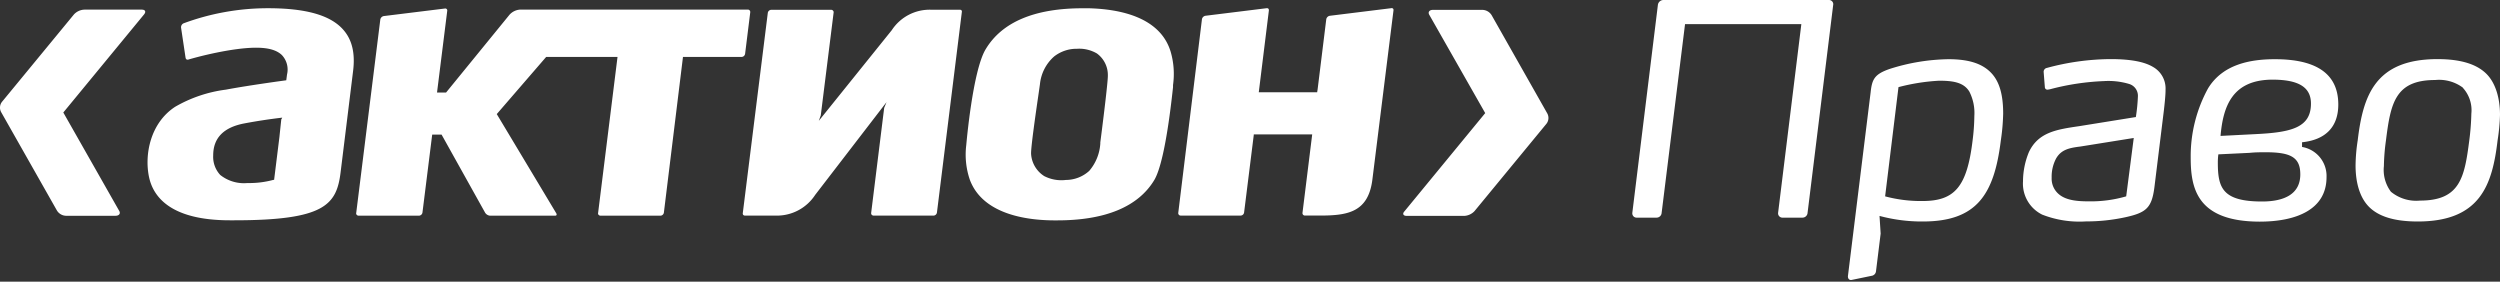 <svg width="142" height="16" fill="none" xmlns="http://www.w3.org/2000/svg"><rect width="100%" height="100%" fill="#333333" stroke="none"/><path d="M15.976 6.785s-.103.97-.103.982l-.304 2.45h-.043c-.48.13-.975.19-1.472.18a2.167 2.167 0 0 1-1.544-.459 1.51 1.51 0 0 1-.4-1.115c0-.978.584-1.592 1.778-1.815a30.867 30.867 0 0 1 2.144-.326l-.056.103ZM15.217.467a13.81 13.81 0 0 0-4.791.858.248.248 0 0 0-.142.243l.257 1.717a.144.144 0 0 0 .06.094.135.135 0 0 0 .112 0 20.775 20.775 0 0 1 2.145-.496c1.715-.293 2.668-.215 3.148.24a1.2 1.2 0 0 1 .297 1.11l-.043.327s-2.081.278-3.432.532a7.708 7.708 0 0 0-2.88.974c-1.407.918-1.753 2.71-1.483 3.99.236 1.12 1.223 2.457 4.59 2.457h.245c5.148 0 5.822-.879 6.048-2.742l.306-2.479.403-3.269c.124-1.009-.06-1.78-.575-2.352-.73-.815-2.124-1.204-4.265-1.204Zm47.281 7.622v.061a2.638 2.638 0 0 1-.627 1.553 1.973 1.973 0 0 1-1.326.518 2.13 2.13 0 0 1-1.232-.218 1.608 1.608 0 0 1-.746-1.244c-.026-.33.27-2.373.43-3.471l.072-.506c.06-.612.352-1.18.815-1.582.37-.284.822-.435 1.288-.429.396-.027.789.067 1.132.266.4.291.632.759.622 1.252.008.214-.137 1.54-.428 3.8ZM61.866.47h-.377c-2.73 0-4.582.786-5.505 2.329-.742 1.231-1.097 5.407-1.101 5.448a4.417 4.417 0 0 0 .205 1.967c.769 2.046 3.433 2.32 4.963 2.303 2.75 0 4.608-.785 5.513-2.292.278-.462.686-1.76 1.064-5.272V4.83a4.516 4.516 0 0 0-.133-1.887C65.905.985 63.651.522 61.866.47ZM54.51.552h-1.636a2.572 2.572 0 0 0-2.221 1.162l-4.145 5.15.112-.31.73-5.842a.121.121 0 0 0-.035-.107.13.13 0 0 0-.103-.048h-3.406a.207.207 0 0 0-.194.168L42.19 12.11a.133.133 0 0 0 .03.102.16.16 0 0 0 .1.035h1.779c.889.01 1.72-.435 2.205-1.18l4.05-5.264-.133.326-.739 5.963a.15.15 0 0 0 .03.107c.03.03.07.048.112.048h3.402a.205.205 0 0 0 .192-.173L54.633.681a.11.11 0 0 0-.026-.1.141.141 0 0 0-.098-.029ZM79.005.467l-3.47.429a.247.247 0 0 0-.203.195l-.492 3.986-.026.163h-3.316l.574-4.646a.13.13 0 0 0-.03-.103.13.13 0 0 0-.098-.025l-3.471.429a.245.245 0 0 0-.202.196l-1.346 11a.136.136 0 0 0 .034.108c.026.03.063.046.102.046h3.407a.203.203 0 0 0 .196-.172l.55-4.405v-.035h3.319l-.552 4.458a.138.138 0 0 0 .136.153h.859c1.57 0 2.725-.189 2.97-2.003L79.15.591a.127.127 0 0 0-.025-.102.133.133 0 0 0-.121-.022ZM42.321 3.062l.293-2.365A.134.134 0 0 0 42.58.59a.135.135 0 0 0-.107-.046h-12.91a.89.89 0 0 0-.617.286l-3.608 4.424h-.515l.58-4.641a.109.109 0 0 0-.03-.098.117.117 0 0 0-.1-.031l-3.47.428a.242.242 0 0 0-.202.199l-1.368 10.985c-.009.04.002.08.03.107a.14.14 0 0 0 .107.048h3.432a.212.212 0 0 0 .193-.172l.554-4.435h.532l2.475 4.439a.365.365 0 0 0 .279.168h3.694c.06 0 .12-.03.069-.133L28.216 6.48l2.806-3.246h4.053l-1.103 8.862c-.009.04 0 .08.03.107a.14.14 0 0 0 .107.048h3.407a.204.204 0 0 0 .192-.172l1.085-8.845h3.33a.206.206 0 0 0 .197-.172ZM8.049.547H4.792a.854.854 0 0 0-.59.27L.133 5.76a.532.532 0 0 0-.06.622l3.162 5.578c.11.178.3.289.51.296h2.818c.202 0 .303-.13.202-.288L3.596 6.39 8.187.814c.12-.155.06-.267-.137-.267Zm79.832 5.887L84.721.856a.633.633 0 0 0-.51-.295h-2.824c-.197 0-.296.127-.201.286l3.174 5.577-4.592 5.585c-.124.138-.063.254.138.254h3.257a.863.863 0 0 0 .588-.27l4.07-4.942a.537.537 0 0 0 .06-.617Zm4.834 5.663L94.17.265A.32.32 0 0 1 94.488 0h9.403c.133.001.239.11.239.242 0 .008-.003.015-.003.023l-1.458 11.832a.289.289 0 0 1-.283.265h-1.121a.249.249 0 0 1-.27-.225v-.04l1.321-10.725H95.71l-1.33 10.725a.287.287 0 0 1-.287.265h-1.12a.243.243 0 0 1-.258-.23v-.035Zm19.144-6.894c-.318-.52-.907-.618-1.717-.618-.78.042-1.553.164-2.308.364l-.759 6.204a7.839 7.839 0 0 0 2.123.265c1.824 0 2.527-.802 2.844-3.43.062-.466.095-.935.101-1.403a2.668 2.668 0 0 0-.284-1.382Zm1.788 2.776c-.381 3.097-1.387 4.602-4.432 4.602a9.27 9.27 0 0 1-2.458-.317l.064 1.004-.265 2.145a.292.292 0 0 1-.253.254l-1.119.231c-.151.034-.237-.081-.22-.231l1.288-10.425c.081-.739.215-1.022 1.067-1.322a11.456 11.456 0 0 1 3.363-.557c1.137 0 1.875.248 2.36.72.553.531.738 1.355.738 2.372-.012.51-.056 1.018-.133 1.524Zm3.136 1.029a2.22 2.22 0 0 0-.249 1.09c-.016.367.142.72.429.95.429.353 1.108.389 1.716.389a7.157 7.157 0 0 0 2.089-.285l.429-3.315-3.028.485c-.601.076-1.086.158-1.386.686Zm6.127-2.751-.538 4.368c-.15 1.188-.468 1.454-1.654 1.715-.733.158-1.479.238-2.229.236a5.822 5.822 0 0 1-2.491-.385 1.962 1.962 0 0 1-1.091-1.898c.003-.568.117-1.13.335-1.655.537-1.136 1.593-1.286 2.862-1.473l3.213-.517c.061-.388.1-.78.116-1.173a.701.701 0 0 0-.485-.702 4.095 4.095 0 0 0-1.436-.167c-1.023.04-2.04.192-3.029.453a1.386 1.386 0 0 1-.186.035.145.145 0 0 1-.149-.137l-.068-.86a.223.223 0 0 1 .179-.238 14.117 14.117 0 0 1 3.617-.502c1.205 0 1.955.167 2.423.45a1.4 1.4 0 0 1 .704 1.287c.004.31-.064.91-.093 1.163Zm3.216 1.463 2.009-.103c2.042-.099 3.127-.381 3.127-1.736 0-.97-.769-1.357-2.193-1.357-2.278.01-2.797 1.516-2.943 3.197Zm4.531 2.183c0-.986-.57-1.255-1.977-1.255-.267 0-.567 0-.902.034l-1.775.085a3.332 3.332 0 0 0-.03.468c0 1.42.249 2.21 2.51 2.21 1.269 0 2.174-.422 2.174-1.542Zm-6.225-.95a8.012 8.012 0 0 1 .986-3.934c.838-1.373 2.407-1.656 3.798-1.656 2.145 0 3.599.686 3.599 2.574 0 1.287-.739 2.007-2.059 2.144v.266a1.67 1.67 0 0 1 1.391 1.716c0 1.84-1.717 2.526-3.802 2.526-3.579-.008-3.913-1.917-3.913-3.637Zm15.456-3.978a2.274 2.274 0 0 0-1.573-.43c-2.273 0-2.528 1.322-2.793 3.433-.069.482-.109.97-.117 1.458a2.066 2.066 0 0 0 .399 1.455c.463.38 1.059.562 1.658.502 2.276 0 2.525-1.322 2.795-3.432.066-.5.104-1.002.116-1.506a1.888 1.888 0 0 0-.485-1.47v-.01Zm1.974 3.004c-.299 2.526-.986 4.602-4.534 4.602-1.403 0-2.274-.317-2.794-.858-.518-.54-.738-1.39-.738-2.325a9.84 9.84 0 0 1 .122-1.424c.301-2.54.986-4.616 4.534-4.616 1.352 0 2.223.3 2.759.819.537.52.789 1.4.789 2.348-.014.487-.06.972-.138 1.454Z" fill="#fff"/></svg>